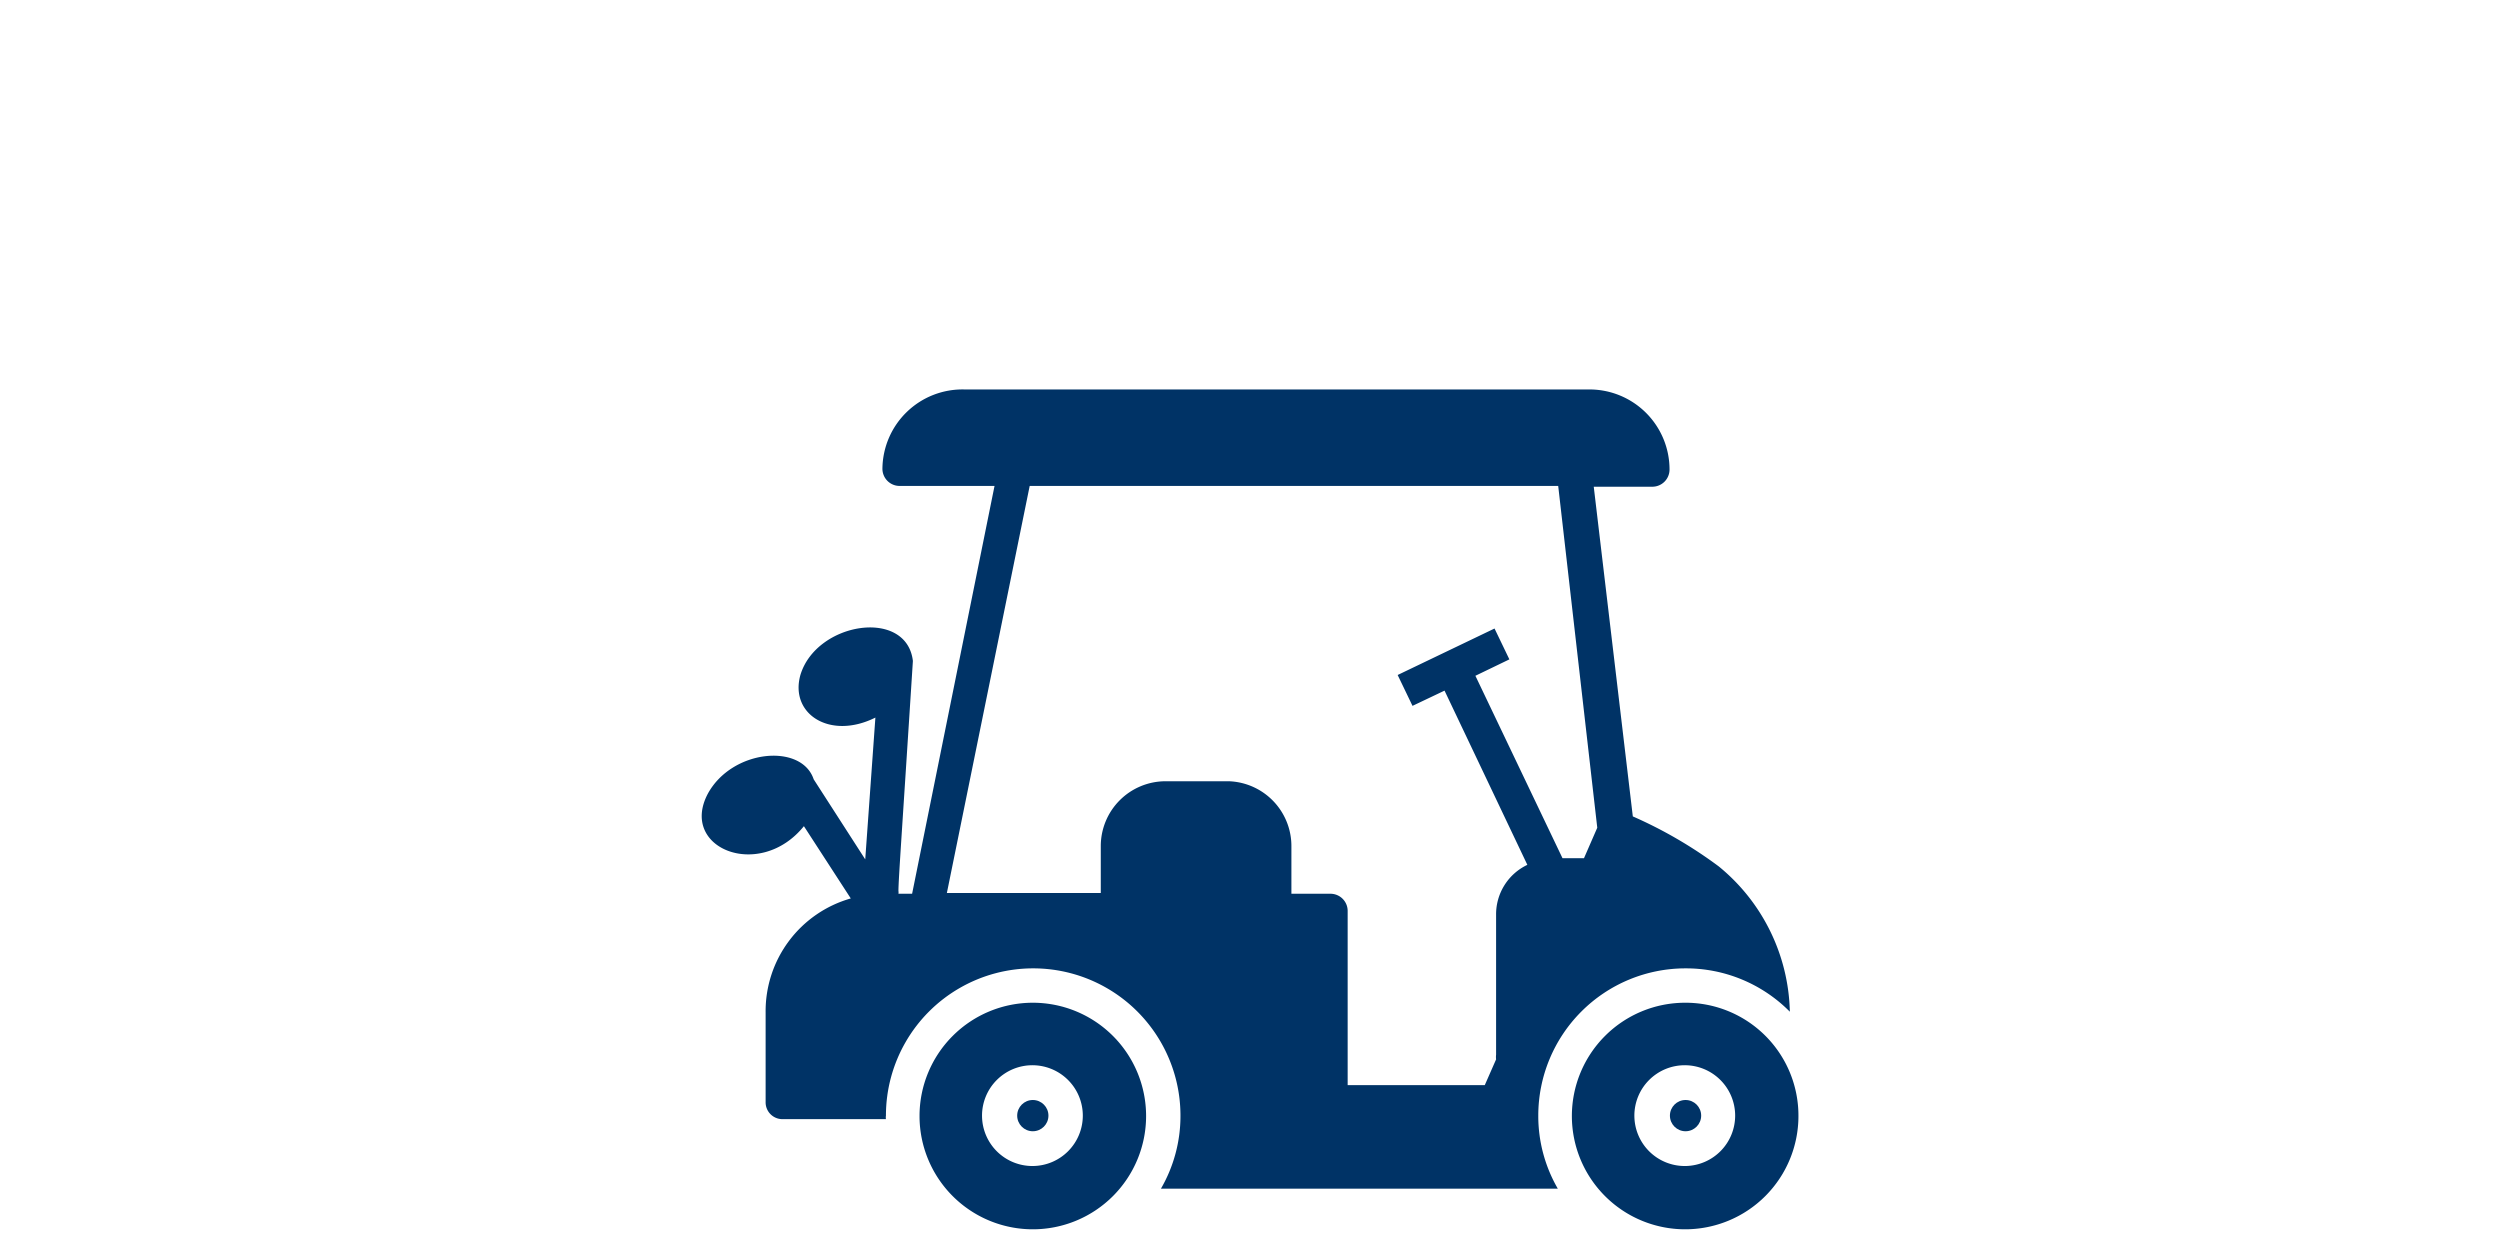 <?xml version="1.0" encoding="UTF-8"?>
<svg xmlns="http://www.w3.org/2000/svg" id="Layer_1" data-name="Layer 1" viewBox="0 0 64 32">
  <defs>
    <style>.cls-1{fill:#036;}</style>
  </defs>
  <path class="cls-1" d="M26.44,25.67a2.9,2.9,0,1,0,2.9,2.9A2.9,2.9,0,0,0,26.44,25.67Zm0,4.18a1.29,1.29,0,1,1,1.28-1.29A1.29,1.29,0,0,1,26.44,29.85Z"></path>
  <circle class="cls-1" cx="26.44" cy="28.56" r="0.4"></circle>
  <circle class="cls-1" cx="43.15" cy="28.56" r="0.4"></circle>
  <path class="cls-1" d="M43.14,25.67a2.9,2.9,0,1,0,2.9,2.9A2.89,2.89,0,0,0,43.14,25.67Zm0,4.18a1.29,1.29,0,1,1,1.28-1.29A1.29,1.29,0,0,1,43.15,29.85Z"></path>
  <path class="cls-1" d="M43.14,24.79a3.74,3.74,0,0,1,2.68,1.11A4.94,4.94,0,0,0,44,22.18a11.29,11.29,0,0,0-2.2-1.28l-1-8.44H42.3a.44.44,0,0,0,.44-.44v0a2.05,2.05,0,0,0-2.05-2.05h-16A2.05,2.05,0,0,0,22.59,12v0a.44.44,0,0,0,.44.44h2.43L23.35,22.88H23a.2.2,0,0,0,0-.07c0-.29.09-1.51.37-5.89h0c-.16-1.36-2.47-1-2.88.36-.28,1,.76,1.67,1.92,1.09L22.15,22l-1.32-2.05h0c-.31-.93-2.09-.77-2.71.37-.74,1.4,1.33,2.23,2.46.83L21.78,23a3,3,0,0,0-2.18,2.92v2.29a.43.43,0,0,0,.44.44h2.64a.28.28,0,0,1,0-.09,3.77,3.77,0,1,1,7.54,0,3.71,3.71,0,0,1-.5,1.87H39.88a3.71,3.71,0,0,1-.5-1.87A3.77,3.77,0,0,1,43.14,24.79ZM38.3,23.41V27a.5.5,0,0,0,0,.12l-.29.66H34.5V23.32a.44.44,0,0,0-.44-.44h-1V21.67A1.66,1.66,0,0,0,31.46,20H29.83a1.66,1.66,0,0,0-1.65,1.65v1.21H24.24l2.12-10.42H39.89l1,8.75-.34.78H40L37.77,17.3l.87-.42-.38-.79-2.48,1.19.38.79.82-.39,2.12,4.46A1.4,1.4,0,0,0,38.3,23.41Z"></path>
</svg>
